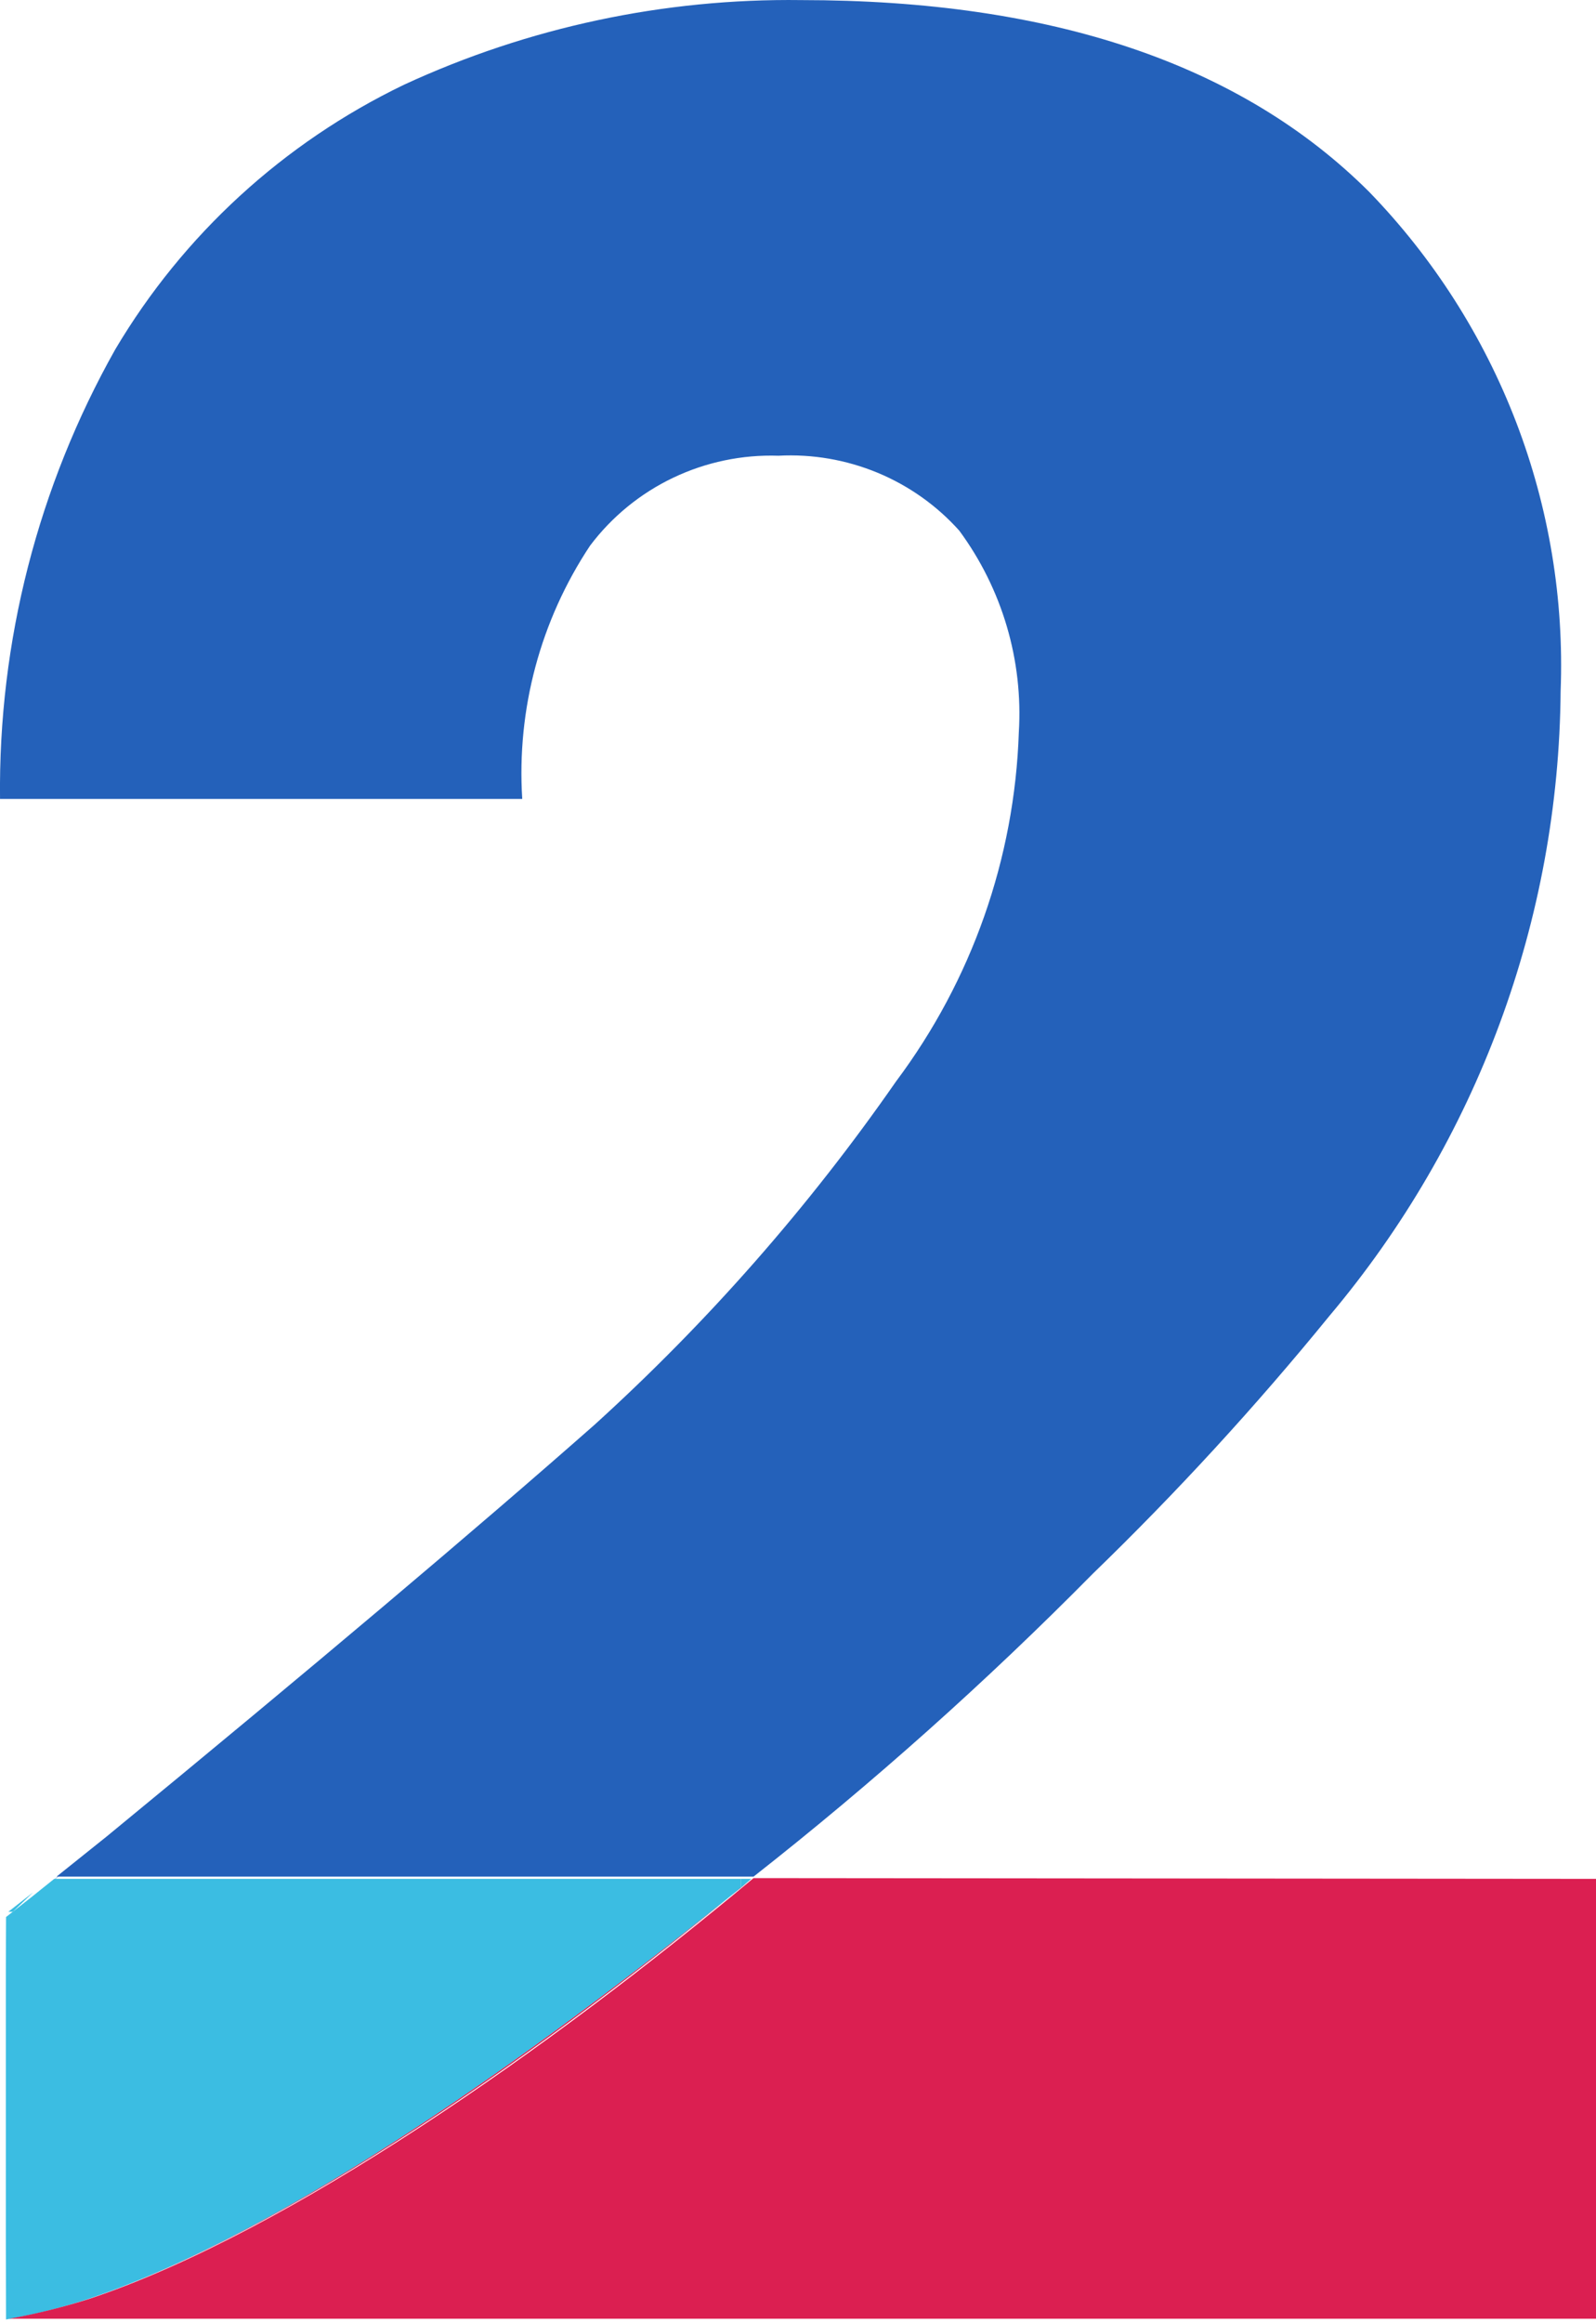 <svg width="55" height="80" viewBox="0 0 55 80" fill="none" xmlns="http://www.w3.org/2000/svg">
    <path d="M0.208 66.014V80.001C0.26 70.685 0.208 66.014 0.208 66.014Z" fill="#3BBDE2"/>
    <path d="M0.442 65.832H0.286L1.143 65.161L0.442 65.832Z" fill="#3BBDE2"/>
    <path d="M3.61 63.303L1.013 65.419L1.818 64.774L3.61 63.303Z" fill="#2461BA"/>
    <path d="M47.185 6.609C42.77 2.205 36.244 0.003 27.605 0.003C22.881 -0.058 18.204 0.938 13.92 2.919C9.774 4.915 6.314 8.084 3.974 12.028C1.31 16.755 -0.06 22.094 0.001 27.512H17.997C17.802 24.429 18.622 21.368 20.334 18.79C21.086 17.792 22.068 16.99 23.198 16.451C24.329 15.912 25.573 15.652 26.826 15.693C27.993 15.631 29.159 15.831 30.238 16.277C31.317 16.724 32.281 17.406 33.058 18.273C34.536 20.279 35.261 22.734 35.11 25.215C34.965 29.559 33.489 33.755 30.877 37.241C27.875 41.558 24.39 45.523 20.49 49.06C16.37 52.69 10.769 57.413 3.689 63.228L1.949 64.621H25.969C30.081 61.393 33.984 57.911 37.655 54.195C40.546 51.398 43.269 48.434 45.809 45.318C50.901 39.282 53.719 31.672 53.781 23.796C53.902 20.637 53.38 17.487 52.247 14.534C51.113 11.581 49.392 8.885 47.185 6.609Z" fill="#2461BA"/>
    <path d="M25.527 65.007V64.697H1.87L1.065 65.342L0.208 66.013C0.208 66.013 0.208 70.684 0.208 79.871C1.158 79.706 2.096 79.473 3.013 79.174C9.816 76.904 18.515 70.659 25.527 65.007Z" fill="#3BBDE2"/>
    <path d="M25.527 65.007L25.89 64.697H25.527V65.007Z" fill="#3BBDE2"/>
    <path d="M3.012 79.174C9.894 76.878 18.879 70.529 25.89 64.697L25.526 65.007C18.515 70.659 9.816 76.903 3.012 79.174Z" fill="#DB1F51"/>
    <path d="M25.968 64.672C18.983 70.504 9.972 76.852 3.116 79.149C2.198 79.442 1.261 79.675 0.312 79.846H55V66.04V64.698L25.968 64.672Z" fill="#DB1F51"/>
</svg>
